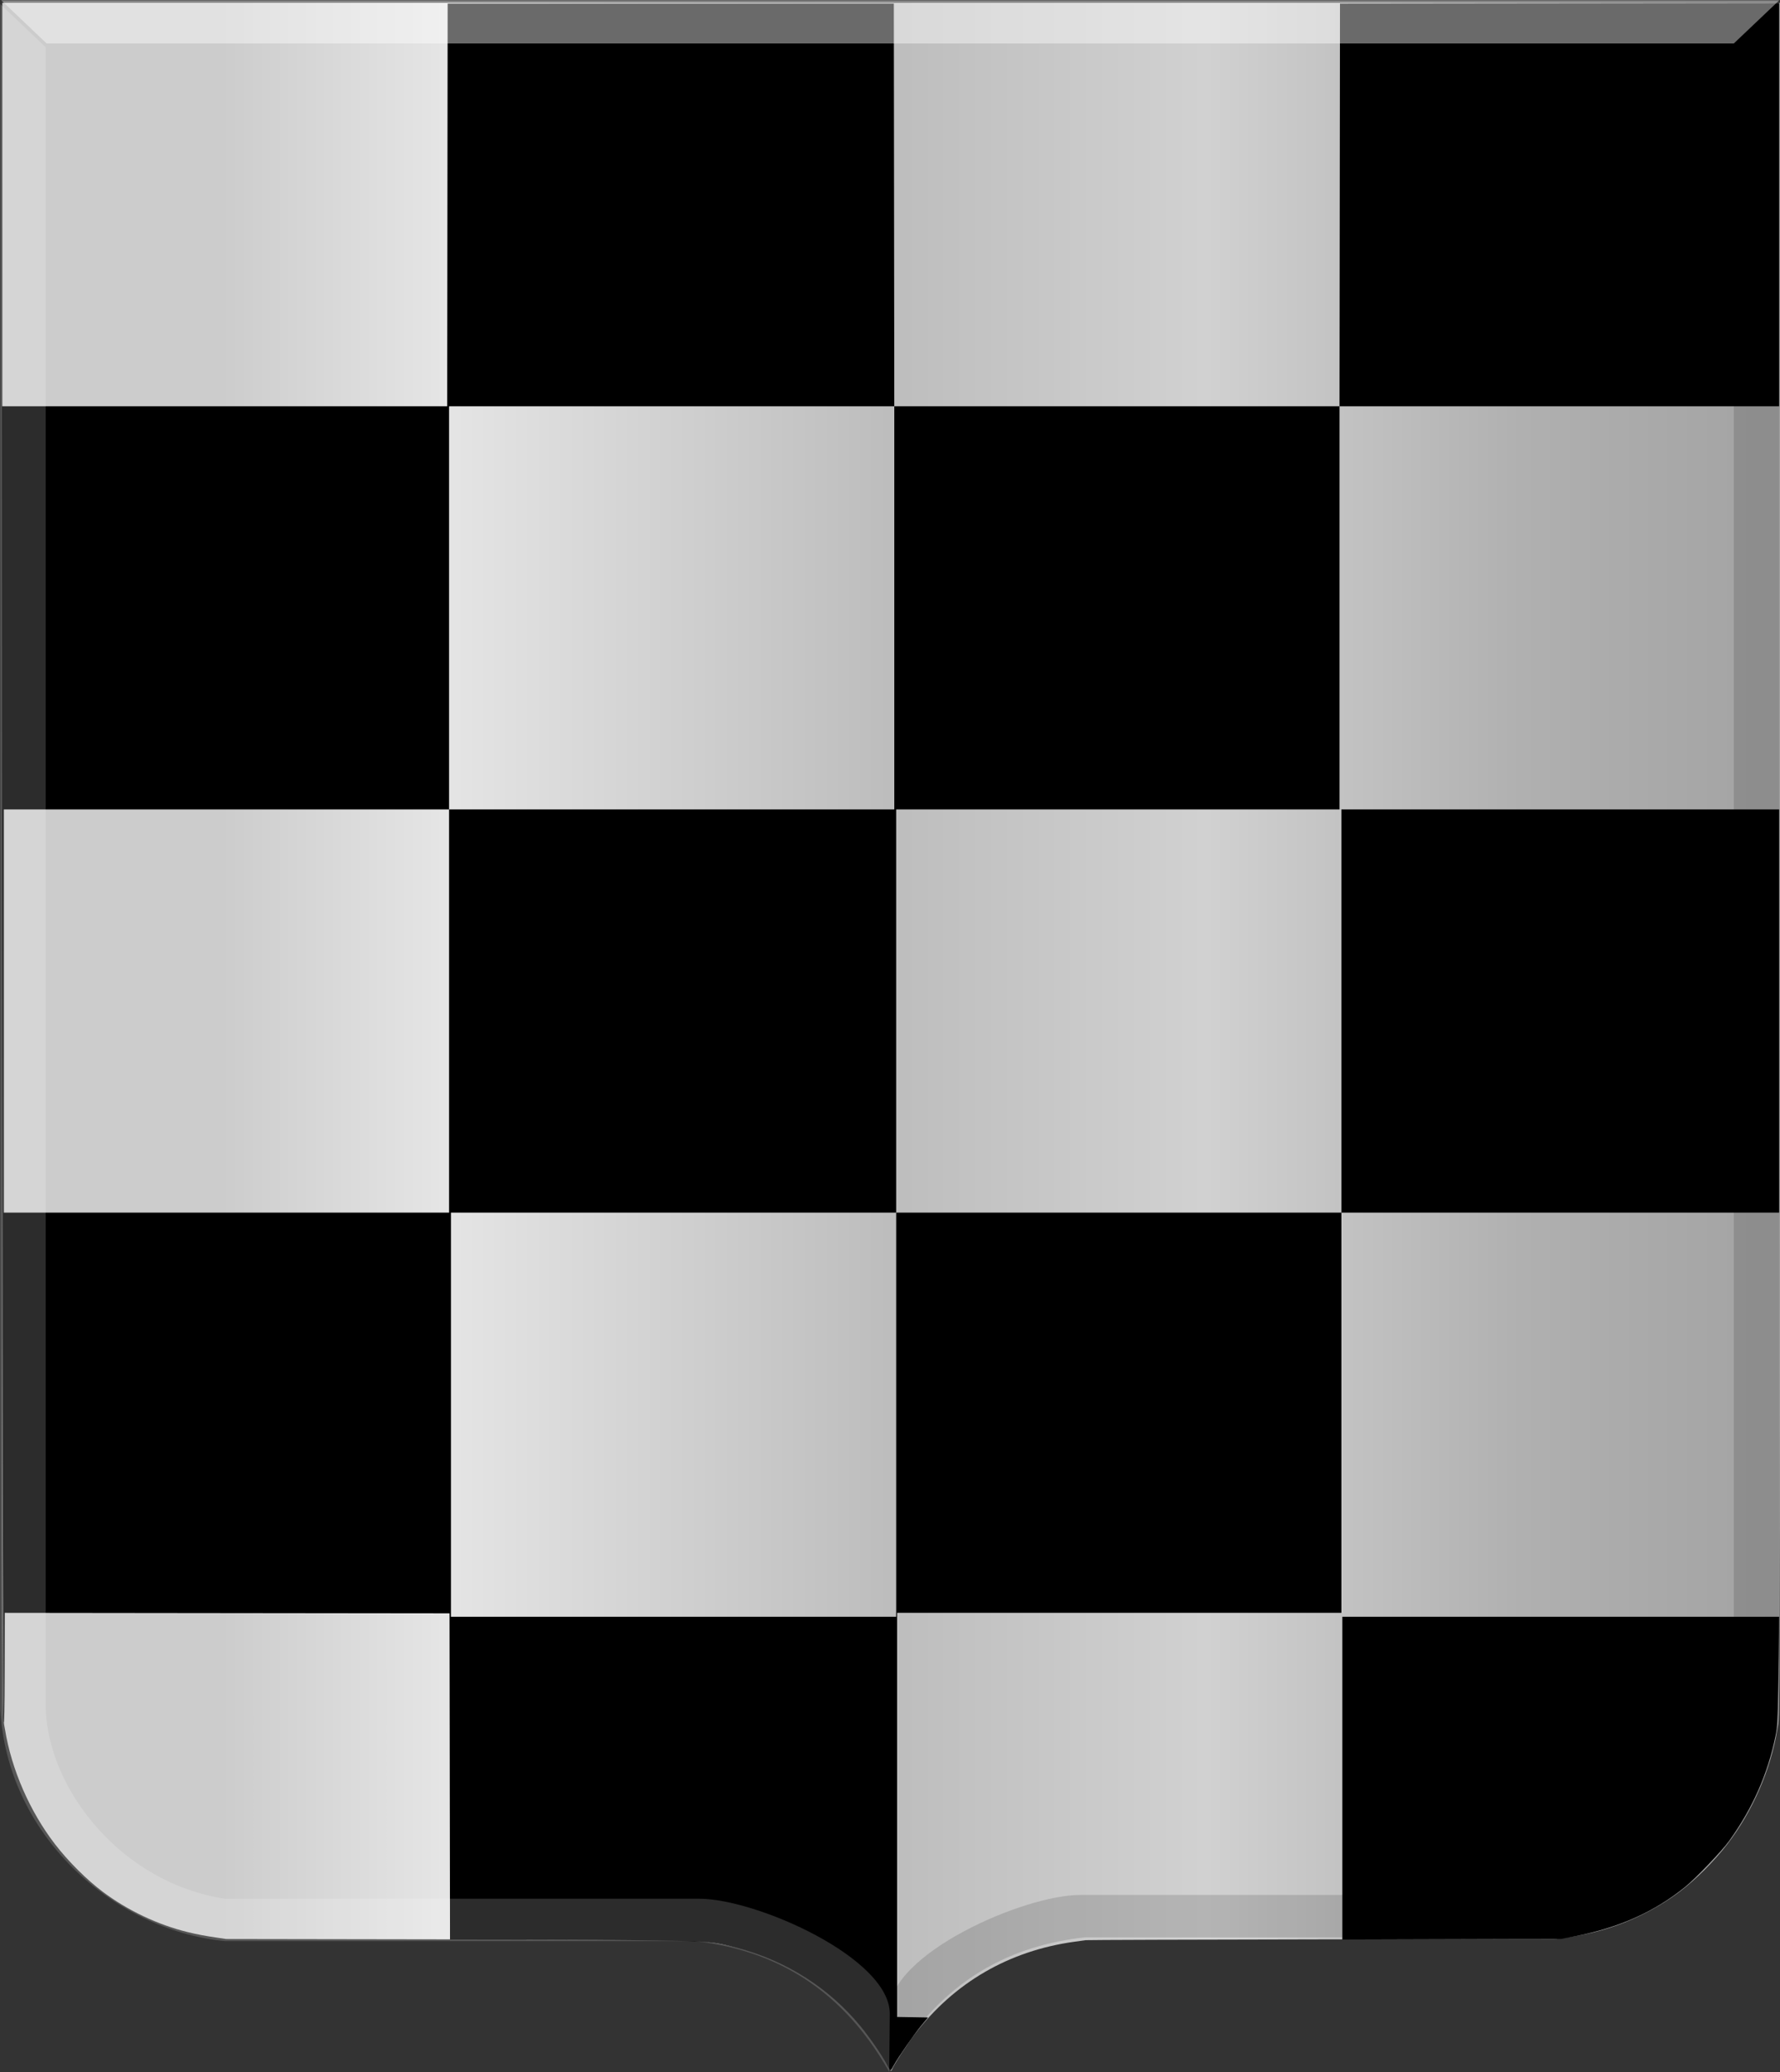 <?xml version="1.0" encoding="UTF-8" standalone="no"?>
<!-- Created with Inkscape (http://www.inkscape.org/) -->

<svg
   xmlns:dc="http://purl.org/dc/elements/1.1/"
   xmlns:cc="http://creativecommons.org/ns#"
   xmlns:rdf="http://www.w3.org/1999/02/22-rdf-syntax-ns#"
   xmlns:svg="http://www.w3.org/2000/svg"
   xmlns="http://www.w3.org/2000/svg"
   xmlns:xlink="http://www.w3.org/1999/xlink"
   xmlns:sodipodi="http://sodipodi.sourceforge.net/DTD/sodipodi-0.dtd"
   xmlns:inkscape="http://www.inkscape.org/namespaces/inkscape"
   width="338.593"
   height="394.01"
   id="svg46363"
   version="1.1"
   inkscape:version="0.48.4 r9939"
   sodipodi:docname="Nieuw document 168">
  <rect width="100%" height="100%" fill="#333333" stroke="none"/>
  <defs
     id="defs46365">
    <linearGradient
       inkscape:collect="always"
       xlink:href="#linearGradient31809-1-7-3-7-7-6-0-7-4-8"
       id="linearGradient46337"
       x1="-3394.816"
       y1="-2492.689"
       x2="-1497.986"
       y2="-2492.689"
       gradientUnits="userSpaceOnUse"
       gradientTransform="matrix(-1,0,0,1,-2647.087,-2337.143)" />
    <linearGradient
       id="linearGradient31809-1-7-3-7-7-6-0-7-4-8">
      <stop
         id="stop31811-0-8-4-7-5-5-0-6-2-6"
         offset="0"
         style="stop-color:#a3a3a3;stop-opacity:1;" />
      <stop
         id="stop31813-4-3-6-2-5-9-6-1-2-7"
         offset="0.143"
         style="stop-color:#b0b0b0;stop-opacity:1;" />
      <stop
         style="stop-color:#d1d1d1;stop-opacity:1;"
         offset="0.321"
         id="stop31815-3-9-8-8-4-8-1-7-0-0" />
      <stop
         id="stop31817-1-3-8-2-9-78-3-2-1-8"
         offset="0.5"
         style="stop-color:#bdbdbd;stop-opacity:1;" />
      <stop
         style="stop-color:#e5e5e5;stop-opacity:1;"
         offset="0.75"
         id="stop31819-5-13-7-3-4-4-89-3-2-1" />
      <stop
         id="stop31821-8-9-0-6-2-0-3-7-7-8"
         offset="0.875"
         style="stop-color:#cccccc;stop-opacity:1;" />
      <stop
         style="stop-color:#cccccc;stop-opacity:1;"
         offset="1"
         id="stop31823-9-6-3-6-0-2-4-8-7-3" />
    </linearGradient>
    <linearGradient
       y2="-2492.689"
       x2="-1497.986"
       y1="-2492.689"
       x1="-3394.816"
       gradientTransform="matrix(-0.178,0,0,0.187,-170.316,826.463)"
       gradientUnits="userSpaceOnUse"
       id="linearGradient46406"
       xlink:href="#linearGradient31809-1-7-3-7-7-6-0-7-4-8"
       inkscape:collect="always" />
  </defs>
  <sodipodi:namedview
     id="base"
     pagecolor="#ffffff"
     bordercolor="#666666"
     borderopacity="1.0"
     inkscape:pageopacity="0.0"
     inkscape:pageshadow="2"
     inkscape:zoom="0.35"
     inkscape:cx="825.52874"
     inkscape:cy="-144.71234"
     inkscape:document-units="px"
     inkscape:current-layer="layer1"
     showgrid="false"
     fit-margin-top="0"
     fit-margin-left="0"
     fit-margin-right="0"
     fit-margin-bottom="0"
     inkscape:window-width="1600"
     inkscape:window-height="837"
     inkscape:window-x="-8"
     inkscape:window-y="-8"
     inkscape:window-maximized="1" />
  <g
     inkscape:label="Laag 1"
     inkscape:groupmode="layer"
     id="layer1"
     transform="translate(-96.289,-164.358)">
    <path
       style="fill:url(#linearGradient46406);fill-opacity:1"
       d="m 265.649,557.964 c 0,-0.432 -2.636,-4.584 -4.282,-6.743 -5.117,-6.713 -11.416,-11.553 -19.132,-14.7 -3.195,-1.303 -7.495,-2.426 -11.294,-2.948 -0.879,-0.12 -1.821,-0.253 -2.093,-0.294 -0.273,-0.047 -20.527,-0.109 -45.01,-0.15 l -44.514,-0.071 -1.598,-0.234 c -2.376,-0.347 -3.941,-0.643 -5.72,-1.079 -5.709,-1.401 -11.415,-4.105 -16.151,-7.653 -3.093,-2.318 -6.576,-5.787 -9.1,-9.065 -4.815,-6.252 -8.298,-14.253 -9.526,-21.883 -0.516,-3.209 -0.487,6.857 -0.489,-166.044 l -0.01,-162.206 169.075,0 169.075,0 0,162.206 c 0,172.901 0.027,162.835 -0.489,166.044 -1.228,7.631 -4.71,15.631 -9.525,21.883 -2.524,3.278 -6.007,6.747 -9.1,9.065 -4.741,3.552 -10.436,6.251 -16.151,7.653 -1.779,0.437 -3.344,0.732 -5.72,1.079 l -1.598,0.234 -44.514,0.071 c -24.483,0.042 -44.737,0.108 -45.01,0.15 -0.273,0.042 -1.215,0.174 -2.093,0.294 -12.453,1.714 -22.897,7.772 -30.425,17.648 -1.489,1.954 -4.003,5.867 -4.315,6.718 -0.087,0.236 -0.298,0.254 -0.298,0.026 z"
       id="path15028-58-7-9-9-4-9-3-3-8-6"
       inkscape:connector-curvature="0" />
    <path
       style="fill:#000000;stroke:none"
       d="m 264.953,556.869 c -0.871,-1.67 -3.243,-5.112 -4.971,-7.213 -6.004,-7.302 -14.136,-12.473 -23.446,-14.91 -4.645,-1.216 -5.054,-1.252 -15.778,-1.41 -5.443,-0.08 -16.415,-0.154 -24.382,-0.165 l -14.486,-0.02 -0.045,-31.01 -0.045,-31.01 -42.302,-0.047 -42.302,-0.047 -0.025,10.866 c -0.017,7.567 -0.077,10.554 -0.195,9.84 -0.106,-0.641 -0.201,-47.779 -0.252,-125.579 l -0.082,-124.553 42.355,0 42.355,0 0.045,-38.285 0.045,-38.285 42.435,0 42.435,0 0.045,38.285 0.045,38.285 42.345,0 42.345,0 0.045,-38.285 0.045,-38.285 41.767,-0.047 41.767,-0.047 0,38.332 0,38.332 -41.811,0 -41.811,0 0,38.331 0,38.331 -42.168,0 -42.168,0 0,38.331 0,38.331 42.346,0 42.346,0 0,-38.331 0,-38.331 41.633,0 41.633,0 0,38.331 0,38.331 -41.633,0 -41.633,0 0,38.051 0,38.051 -42.257,0 -42.257,0 0,38.42 0,38.42 2.94,0.051 2.94,0.051 -1.171,1.399 c -1.328,1.587 -4.485,6.129 -5.283,7.601 -0.292,0.539 -0.584,1.013 -0.648,1.055 -0.064,0.042 -0.408,-0.483 -0.764,-1.166 z m 1.807,-123.51 0,-38.425 -42.346,0 -42.346,0 0,38.425 0,38.425 42.346,0 42.346,0 0,-38.425 z m -85.049,-76.756 0,-38.331 42.346,0 42.346,0 0,-38.331 0,-38.331 -42.346,0 -42.346,0 0,38.331 0,38.331 -42.346,0 -42.346,0 0,38.331 0,38.331 42.346,0 42.346,0 0,-38.331 z m 169.92,145.869 0,-30.689 41.544,0 41.544,0 -0.015,3.031 c -0.009,1.667 -0.078,6.347 -0.154,10.399 -0.121,6.455 -0.185,7.593 -0.516,9.19 -1.524,7.355 -4.363,13.786 -8.829,20.002 -1.38,1.921 -6.344,7.107 -8.374,8.749 -5.889,4.762 -12.536,7.734 -20.982,9.38 l -2.585,0.504 -20.816,0.062 -20.817,0.062 0,-30.689 z"
       id="path46329"
       inkscape:connector-curvature="0" />
    <path
       style="opacity:0.385;fill:#ffffff;fill-opacity:0.448;stroke:#000000;stroke-width:0.11px;stroke-linecap:butt;stroke-linejoin:miter;stroke-opacity:0"
       d="m 96.355,165.138 8.626,8.199 0,315.992 c 0.622,15.752 14.784,33.169 34.095,36.067 l 90.229,0 c 10.814,0 36.243,11.235 36.243,21.873 l -0.116,11.037 c -9.856,-17.436 -23.767,-23.396 -37.029,-24.854 l -0.01,0 -89.321,0 C 117.582,531.348 97.548,513.038 96.351,489.329 z"
       id="path15042-78-1-8-7-1-0-0-2-2-7-4-9-2-3"
       inkscape:connector-curvature="0"
       sodipodi:nodetypes="cccccccccccc" />
    <path
       style="opacity:0.194;fill:#000000;fill-opacity:0.708;stroke:#000000;stroke-width:0.11px;stroke-linecap:butt;stroke-linejoin:miter;stroke-opacity:0"
       d="m 434.723,164.421 -8.626,8.2 0,315.992 c -0.622,15.753 -14.784,33.169 -34.095,36.066 l -90.229,0 c -10.814,0 -36.243,11.235 -36.243,21.873 l 0.116,11.038 c 9.856,-17.437 23.767,-23.397 37.029,-24.855 l 0.01,0 89.321,0 c 21.491,-2.103 41.525,-20.413 42.721,-44.122 z"
       id="path15042-7-9-1-3-3-3-2-2-3-6-5-1-8-0-9"
       inkscape:connector-curvature="0"
       sodipodi:nodetypes="cccccccccccc" />
    <path
       style="fill:#ffffff;fill-opacity:0.415;stroke:#000000;stroke-width:0.11px;stroke-linecap:butt;stroke-linejoin:miter;stroke-opacity:0"
       d="m 434.733,164.424 -8.636,8.199 -320.937,0 -8.626,-8.199 z"
       id="path15070-7-5-5-0-8-8-7-8-6-4-4-8-1-1"
       inkscape:connector-curvature="0" />
  </g>
</svg>
